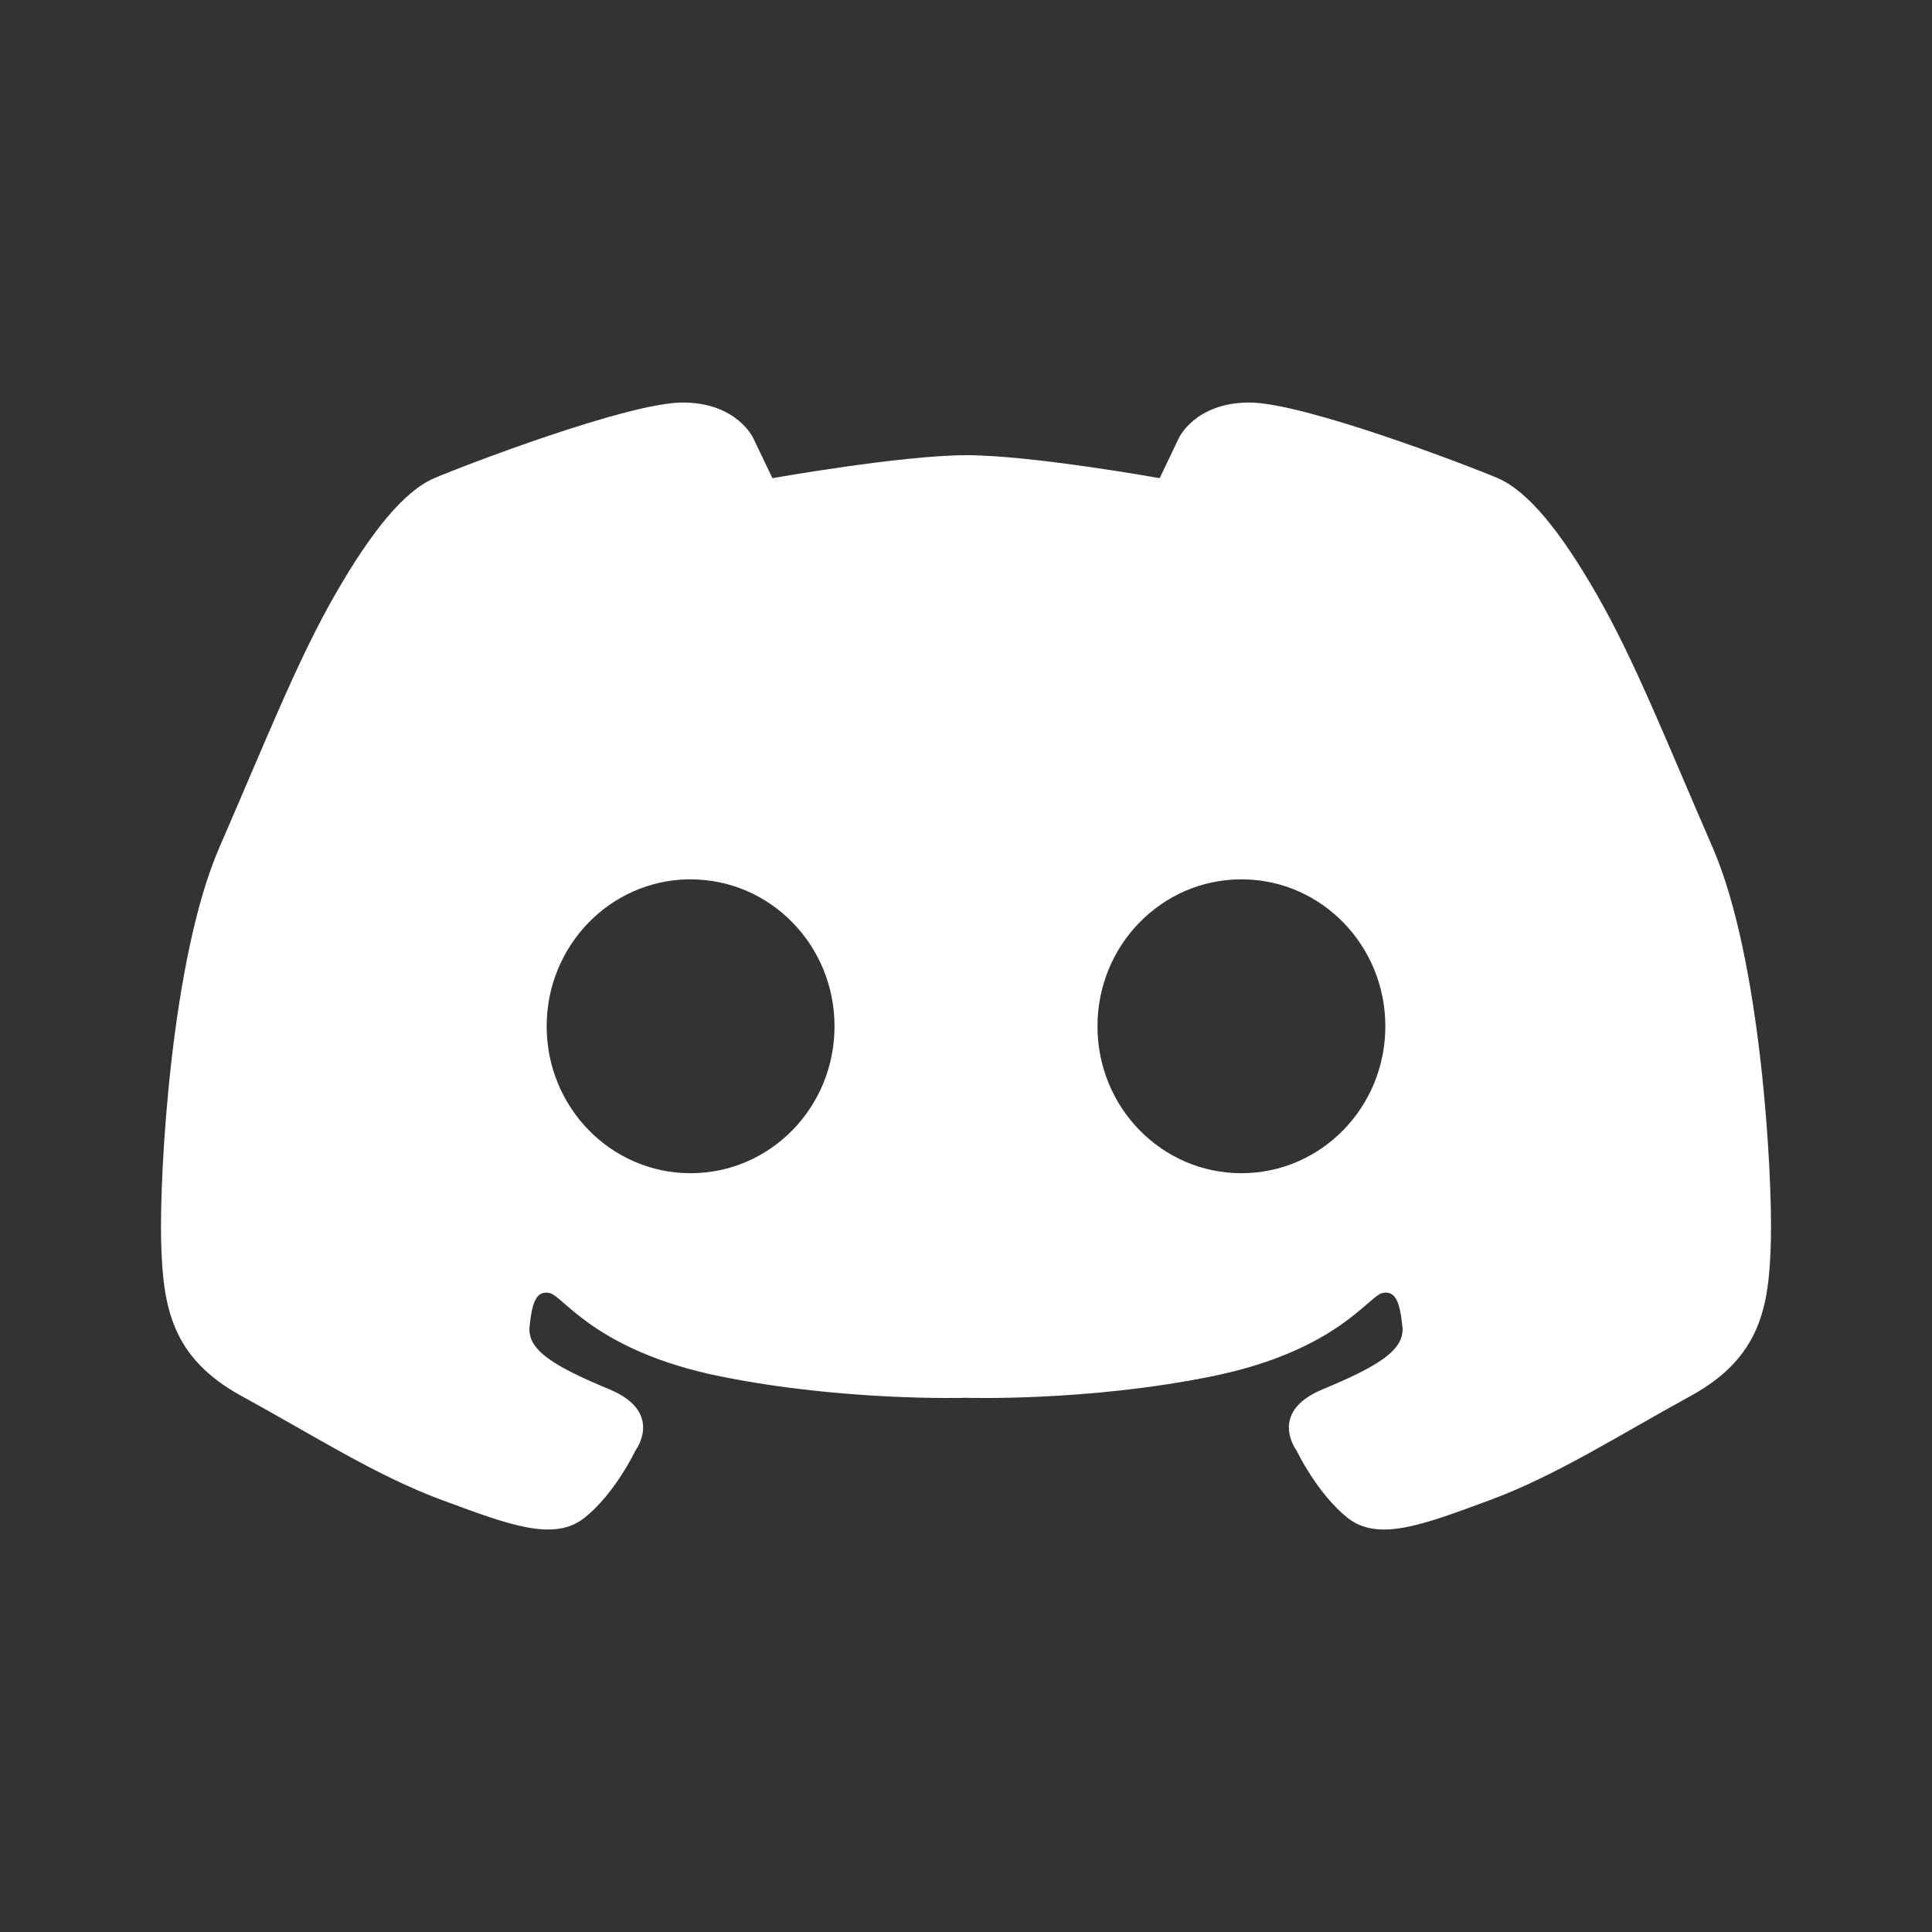 <svg width="20" height="20" viewBox="0 0 20 20" fill="none" xmlns="http://www.w3.org/2000/svg">
<rect x="0" y="0" width="20" height="20" fill="#333333" stroke="none"/>
<g id="discord">
<path id="Vector" d="M7.067 4.167C6.502 4.167 4.8 4.82 4.495 4.95C4.19 5.081 3.851 5.488 3.466 6.16C3.081 6.833 2.772 7.619 2.27 8.775C1.768 9.931 1.651 12.16 1.668 12.84C1.685 13.52 1.767 14.052 2.505 14.454C3.241 14.856 3.893 15.277 4.579 15.53C5.265 15.783 5.733 15.965 6.051 15.712C6.369 15.459 6.578 15.016 6.578 15.016C6.578 15.016 6.879 14.62 6.31 14.383C5.742 14.146 5.457 13.979 5.482 13.734C5.507 13.489 5.549 13.354 5.691 13.386C5.833 13.418 6.168 13.987 7.456 14.248C8.744 14.509 10 14.47 10 14.47C10 14.47 11.256 14.51 12.544 14.248C13.832 13.987 14.167 13.418 14.309 13.386C14.451 13.354 14.492 13.489 14.518 13.734C14.543 13.979 14.258 14.146 13.69 14.383C13.121 14.62 13.422 15.016 13.422 15.016C13.422 15.016 13.632 15.458 13.949 15.712C14.267 15.965 14.735 15.783 15.421 15.53C16.107 15.277 16.759 14.857 17.496 14.454C18.233 14.052 18.315 13.52 18.332 12.84C18.349 12.16 18.232 9.931 17.73 8.775C17.228 7.619 16.919 6.833 16.533 6.16C16.149 5.488 15.81 5.081 15.505 4.95C15.2 4.82 13.497 4.167 12.933 4.167C12.368 4.167 12.201 4.539 12.201 4.539L12.005 4.95C12.005 4.95 10.682 4.713 10.009 4.712C9.335 4.712 7.996 4.95 7.996 4.95L7.799 4.538C7.799 4.538 7.632 4.167 7.067 4.167ZM7.128 9.103H7.149C7.973 9.103 8.639 9.784 8.639 10.624C8.639 11.465 7.973 12.145 7.149 12.145C6.326 12.145 5.659 11.465 5.659 10.624C5.659 9.792 6.314 9.114 7.128 9.103ZM12.851 9.103H12.872C13.687 9.114 14.341 9.792 14.341 10.624C14.341 11.465 13.674 12.145 12.851 12.145C12.027 12.145 11.361 11.465 11.361 10.624C11.361 9.784 12.027 9.103 12.851 9.103Z" fill="white"/>
</g>
</svg>
